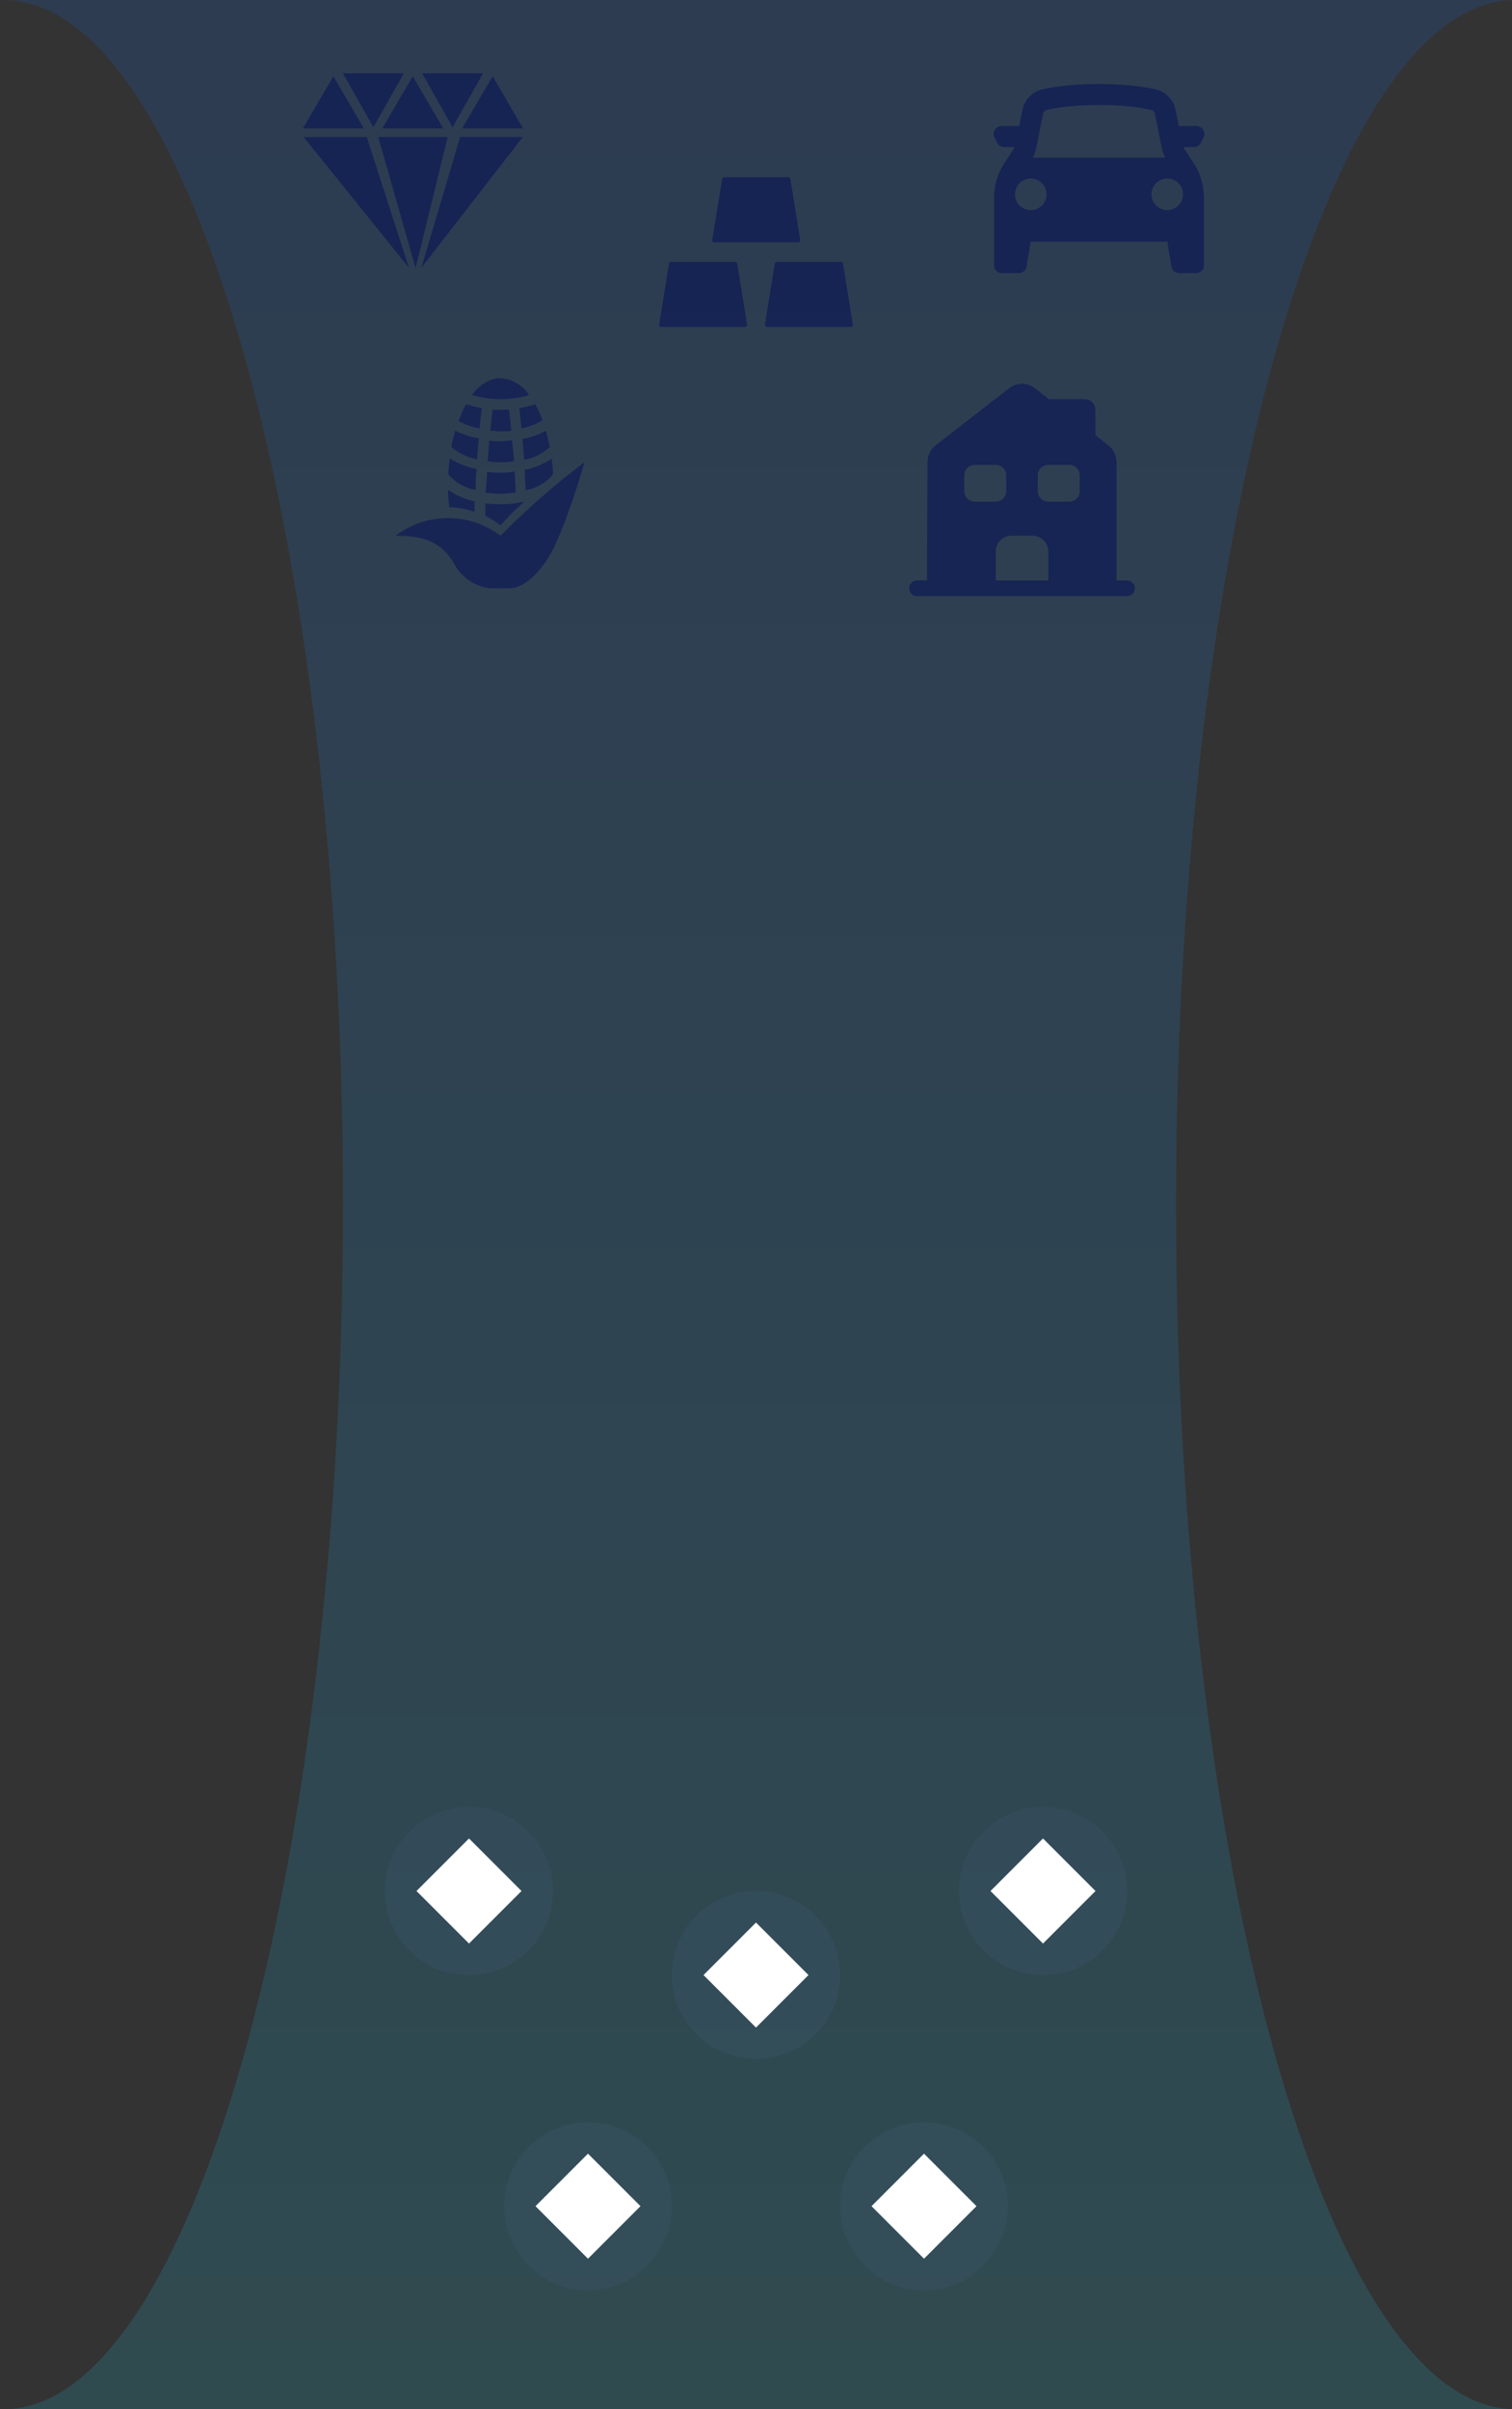<svg width="216" height="344" viewBox="0 0 216 344" fill="none" xmlns="http://www.w3.org/2000/svg">
<rect x="0" y="0" width="216" height="344" fill="#333333" stroke="none"/>
<path fill-rule="evenodd" clip-rule="evenodd" d="M216 0L216 0.009C189.444 0.96 168 77.599 168 172C168 266.401 189.444 343.04 216 343.991L216 344L0.5 344C27.286 344 49 266.993 49 172C49 77.007 27.286 -8.24896e-06 0.5 -9.4198e-06L216 0ZM-3.84006e-10 0.009L0 -9.44166e-06L0.5 -9.4198e-06C0.333 -9.4271e-06 0.166 0.003 -3.84006e-10 0.009ZM-1.50363e-05 343.991C0.166 343.997 0.333 344 0.5 344L-1.50367e-05 344L-1.50363e-05 343.991Z" fill="url(#paint0_linear_580_1538)" fill-opacity="0.15"/>
<path fill-rule="evenodd" clip-rule="evenodd" d="M142.002 28.204V37.875C142.002 38.496 142.506 39 143.127 39H145.548C145.814 39 146.072 38.906 146.275 38.733C146.478 38.561 146.614 38.322 146.658 38.059L147.252 34.5H166.752L167.344 38.059C167.388 38.322 167.523 38.561 167.727 38.733C167.93 38.906 168.188 39 168.454 39H170.877C171.175 39 171.461 38.882 171.672 38.67C171.883 38.459 172.002 38.173 172.002 37.875V28.204C172.002 26.441 171.48 24.717 170.502 23.25L169.332 21.495C169.227 21.339 169.138 21.173 169.065 21H170.556C170.765 21 170.97 20.942 171.147 20.832C171.325 20.722 171.469 20.564 171.562 20.378L171.937 19.628C172.023 19.456 172.063 19.266 172.055 19.074C172.046 18.883 171.989 18.697 171.888 18.534C171.787 18.371 171.647 18.236 171.479 18.143C171.312 18.049 171.124 18 170.932 18H168.402L167.937 15.681C167.795 14.975 167.453 14.324 166.952 13.807C166.45 13.29 165.811 12.928 165.109 12.765C162.916 12.255 160.213 12 157.002 12C153.789 12 151.087 12.255 148.894 12.765C148.192 12.928 147.552 13.29 147.051 13.807C146.549 14.324 146.207 14.975 146.065 15.681L145.6 18H143.073C142.881 18 142.693 18.049 142.526 18.143C142.358 18.236 142.218 18.371 142.117 18.534C142.016 18.697 141.959 18.883 141.95 19.074C141.942 19.266 141.982 19.456 142.068 19.628L142.443 20.378C142.536 20.564 142.679 20.721 142.857 20.831C143.034 20.941 143.239 21 143.448 21H144.94C144.867 21.173 144.777 21.339 144.673 21.495L143.502 23.25C142.524 24.717 142.002 26.441 142.002 28.204ZM165.943 21.006C166.047 21.525 166.218 22.028 166.453 22.502H147.55C147.786 22.029 147.957 21.526 148.06 21.006L149.008 16.27C149.036 16.129 149.104 15.998 149.205 15.895C149.305 15.791 149.433 15.718 149.574 15.685C151.521 15.236 154.002 15 157.002 15C160.002 15 162.483 15.234 164.43 15.687C164.57 15.719 164.699 15.792 164.799 15.895C164.9 15.999 164.968 16.129 164.997 16.27L165.943 21.006ZM147.252 30C147.848 30 148.421 29.763 148.843 29.341C149.265 28.919 149.502 28.347 149.502 27.75C149.502 27.153 149.265 26.581 148.843 26.159C148.421 25.737 147.848 25.5 147.252 25.5C146.655 25.5 146.083 25.737 145.661 26.159C145.239 26.581 145.002 27.153 145.002 27.75C145.002 28.347 145.239 28.919 145.661 29.341C146.083 29.763 146.655 30 147.252 30ZM169.002 27.75C169.002 28.347 168.765 28.919 168.343 29.341C167.921 29.763 167.348 30 166.752 30C166.155 30 165.583 29.763 165.161 29.341C164.739 28.919 164.502 28.347 164.502 27.75C164.502 27.153 164.739 26.581 165.161 26.159C165.583 25.737 166.155 25.5 166.752 25.5C167.348 25.5 167.921 25.737 168.343 26.159C168.765 26.581 169.002 27.153 169.002 27.75Z" fill="#000D58" fill-opacity="0.5"/>
<g clip-path="url(#clip0_580_1538)">
<path d="M70.99 54.001C69.537 54.314 68.259 55.173 67.42 56.401C68.744 56.795 70.118 56.997 71.5 57.001C72.883 57.011 74.259 56.808 75.58 56.401C75.135 55.71 74.533 55.133 73.825 54.716C73.116 54.299 72.32 54.054 71.5 54.001C71.33 53.986 71.16 53.986 70.99 54.001ZM66.58 57.706C66.159 58.477 65.798 59.279 65.5 60.105C66.436 60.619 67.449 60.979 68.5 61.17C68.605 60.181 68.71 59.191 68.83 58.276C68.067 58.144 67.314 57.953 66.58 57.706ZM76.465 57.706C75.716 57.955 74.949 58.146 74.17 58.276C74.305 59.206 74.395 60.181 74.5 61.17C75.558 60.951 76.572 60.555 77.5 60.001C77.22 59.208 76.874 58.44 76.465 57.706ZM70.375 58.501C70.255 59.416 70.15 60.391 70.045 61.501C70.51 61.501 70.99 61.59 71.545 61.59C72.1 61.59 72.565 61.59 73.045 61.501C72.94 60.45 72.835 59.461 72.715 58.501C72.325 58.501 71.95 58.501 71.545 58.501C71.14 58.501 70.795 58.501 70.42 58.501H70.375ZM78.01 61.501C76.952 62.063 75.814 62.458 74.635 62.67C74.725 63.66 74.815 64.65 74.875 65.671C76.238 65.402 77.502 64.77 78.535 63.84C78.385 63.06 78.22 62.34 78.01 61.545V61.501ZM65.035 61.501C64.81 62.266 64.615 63.001 64.465 63.81C65.526 64.711 66.803 65.321 68.17 65.581C68.17 64.606 68.32 63.615 68.41 62.581C67.235 62.402 66.096 62.038 65.035 61.501ZM69.91 62.865C69.82 63.825 69.745 64.8 69.67 65.865C70.276 65.955 70.888 66 71.5 66.001C72.142 66.001 72.784 65.956 73.42 65.865C73.42 64.846 73.225 63.87 73.135 62.865C72.593 62.941 72.047 62.986 71.5 63.001C70.93 63.001 70.42 63.001 69.91 62.91V62.865ZM78.82 65.49C77.653 66.27 76.343 66.811 74.965 67.081C74.965 68.115 75.07 69.076 75.115 69.99C76.635 69.722 78.011 68.925 79 67.74C79 66.99 78.895 66.24 78.82 65.535V65.49ZM64.24 65.49C64.15 66.225 64.075 66.99 64.045 67.74C65.047 68.909 66.427 69.689 67.945 69.945C67.945 69.001 67.945 68.01 68.08 66.945C66.713 66.704 65.408 66.194 64.24 65.445V65.49ZM83.5 66.001C79.243 69.196 75.232 72.706 71.5 76.501C69.345 74.858 66.71 73.969 64 73.969C61.29 73.969 58.655 74.858 56.5 76.501C62.5 76.38 64.075 79.005 65.32 81.24C65.87 81.996 66.569 82.63 67.374 83.105C68.179 83.58 69.073 83.885 70 84.001H73C74.98 83.805 76.84 81.93 78.205 79.831C80.62 76.126 83.5 66.001 83.5 66.001ZM69.58 67.365C69.58 68.341 69.43 69.316 69.385 70.365C70.086 70.455 70.793 70.5 71.5 70.501C72.223 70.493 72.945 70.433 73.66 70.32C73.66 69.316 73.57 68.341 73.51 67.32C72.845 67.426 72.173 67.486 71.5 67.501C70.858 67.501 70.216 67.456 69.58 67.365ZM64 69.945C64 70.785 64.09 71.626 64.195 72.421C65.421 72.458 66.635 72.681 67.795 73.081C67.795 72.615 67.795 72.106 67.795 71.581C66.434 71.292 65.144 70.737 64 69.945ZM74.83 71.626C73.737 71.874 72.621 72 71.5 72.001C70.778 72 70.056 71.955 69.34 71.865C69.34 72.466 69.34 73.035 69.34 73.65C70.097 74.038 70.82 74.49 71.5 75.001C72.564 73.816 73.691 72.69 74.875 71.626H74.83Z" fill="#000D58" fill-opacity="0.5"/>
</g>
<path d="M161 82.873H159.5V65.968C159.5 65.038 159.08 64.168 158.345 63.598L156.5 62.158L156.47 58.483C156.47 57.658 155.795 56.998 154.97 56.998H149.855L147.845 55.438C146.765 54.583 145.235 54.583 144.155 55.438L133.655 63.598C132.92 64.168 132.5 65.038 132.5 65.953L132.425 82.873H131C130.385 82.873 129.875 83.383 129.875 83.998C129.875 84.613 130.385 85.123 131 85.123H161C161.615 85.123 162.125 84.613 162.125 83.998C162.125 83.383 161.615 82.873 161 82.873ZM137.75 70.123V67.873C137.75 67.048 138.425 66.373 139.25 66.373H142.25C143.075 66.373 143.75 67.048 143.75 67.873V70.123C143.75 70.948 143.075 71.623 142.25 71.623H139.25C138.425 71.623 137.75 70.948 137.75 70.123ZM149.75 82.873H142.25V78.748C142.25 77.503 143.255 76.498 144.5 76.498H147.5C148.745 76.498 149.75 77.503 149.75 78.748V82.873ZM154.25 70.123C154.25 70.948 153.575 71.623 152.75 71.623H149.75C148.925 71.623 148.25 70.948 148.25 70.123V67.873C148.25 67.048 148.925 66.373 149.75 66.373H152.75C153.575 66.373 154.25 67.048 154.25 67.873V70.123Z" fill="#000D58" fill-opacity="0.5"/>
<path d="M121.848 46.361L120.435 37.642C120.414 37.505 120.294 37.406 120.157 37.406H110.96C110.823 37.406 110.704 37.505 110.682 37.642L109.269 46.361C109.266 46.375 109.266 46.392 109.266 46.406C109.266 46.561 109.392 46.688 109.547 46.688H121.57C121.584 46.688 121.602 46.688 121.616 46.684C121.767 46.659 121.873 46.515 121.848 46.361ZM105.318 37.642C105.296 37.505 105.177 37.406 105.04 37.406H95.843C95.706 37.406 95.586 37.505 95.565 37.642L94.152 46.361C94.148 46.375 94.148 46.392 94.148 46.406C94.148 46.561 94.275 46.688 94.43 46.688H106.453C106.467 46.688 106.485 46.688 106.499 46.684C106.654 46.659 106.755 46.515 106.731 46.361L105.318 37.642ZM102.023 34.594H114.047C114.061 34.594 114.079 34.594 114.093 34.59C114.247 34.566 114.349 34.422 114.325 34.267L112.911 25.548C112.89 25.411 112.771 25.312 112.634 25.312H103.437C103.3 25.312 103.18 25.411 103.159 25.548L101.746 34.267C101.742 34.281 101.742 34.298 101.742 34.312C101.742 34.467 101.869 34.594 102.023 34.594Z" fill="#000D58" fill-opacity="0.5"/>
<path d="M43.365 19.559L58.437 38.266L52.393 19.559H43.365ZM54.031 19.559L59.369 38.304L63.962 19.559H54.031ZM60.181 38.266L74.691 19.559H65.733L60.181 38.266ZM74.725 18.335L70.375 10.896L66.022 18.335H74.725ZM69.007 10.47H60.304L64.654 18.164L69.007 10.47ZM63.316 18.335L58.966 10.896L54.615 18.335H63.316ZM57.693 10.47H48.991L53.342 18.164L57.693 10.47ZM47.624 10.896L43.273 18.335H51.975L47.624 10.896Z" fill="#000D58" fill-opacity="0.5"/>
<g clip-path="url(#clip1_580_1538)">
<path d="M67 282C73.627 282 79 276.627 79 270C79 263.373 73.627 258 67 258C60.373 258 55 263.373 55 270C55 276.627 60.373 282 67 282Z" fill="#415A77" fill-opacity="0.25"/>
<path fill-rule="evenodd" clip-rule="evenodd" d="M67 262.5L74.5 270L67 277.5L59.5 270L67 262.5Z" fill="white"/>
</g>
<g clip-path="url(#clip2_580_1538)">
<path d="M84 327C90.627 327 96 321.627 96 315C96 308.373 90.627 303 84 303C77.373 303 72 308.373 72 315C72 321.627 77.373 327 84 327Z" fill="#415A77" fill-opacity="0.25"/>
<path fill-rule="evenodd" clip-rule="evenodd" d="M84 307.5L91.5 315L84 322.5L76.5 315L84 307.5Z" fill="white"/>
</g>
<g clip-path="url(#clip3_580_1538)">
<path d="M132 327C138.627 327 144 321.627 144 315C144 308.373 138.627 303 132 303C125.373 303 120 308.373 120 315C120 321.627 125.373 327 132 327Z" fill="#415A77" fill-opacity="0.25"/>
<path fill-rule="evenodd" clip-rule="evenodd" d="M132 307.5L139.5 315L132 322.5L124.5 315L132 307.5Z" fill="white"/>
</g>
<g clip-path="url(#clip4_580_1538)">
<path d="M108 294C114.627 294 120 288.627 120 282C120 275.373 114.627 270 108 270C101.373 270 96 275.373 96 282C96 288.627 101.373 294 108 294Z" fill="#415A77" fill-opacity="0.25"/>
<path fill-rule="evenodd" clip-rule="evenodd" d="M108 274.5L115.5 282L108 289.5L100.5 282L108 274.5Z" fill="white"/>
</g>
<g clip-path="url(#clip5_580_1538)">
<path d="M149 282C155.627 282 161 276.627 161 270C161 263.373 155.627 258 149 258C142.373 258 137 263.373 137 270C137 276.627 142.373 282 149 282Z" fill="#415A77" fill-opacity="0.25"/>
<path fill-rule="evenodd" clip-rule="evenodd" d="M149 262.5L156.5 270L149 277.5L141.5 270L149 262.5Z" fill="white"/>
</g>
<defs>
<linearGradient id="paint0_linear_580_1538" x1="108" y1="-4.72083e-06" x2="108" y2="344" gradientUnits="userSpaceOnUse">
<stop stop-color="#0D6EFD"/>
<stop offset="1" stop-color="#1FD5F9"/>
</linearGradient>
<clipPath id="clip0_580_1538">
<rect width="36" height="36" fill="white" transform="translate(52 51)"/>
</clipPath>
<clipPath id="clip1_580_1538">
<rect width="24" height="24" fill="white" transform="translate(55 258)"/>
</clipPath>
<clipPath id="clip2_580_1538">
<rect width="24" height="24" fill="white" transform="translate(72 303)"/>
</clipPath>
<clipPath id="clip3_580_1538">
<rect width="24" height="24" fill="white" transform="translate(120 303)"/>
</clipPath>
<clipPath id="clip4_580_1538">
<rect width="24" height="24" fill="white" transform="translate(96 270)"/>
</clipPath>
<clipPath id="clip5_580_1538">
<rect width="24" height="24" fill="white" transform="translate(137 258)"/>
</clipPath>
</defs>
</svg>
